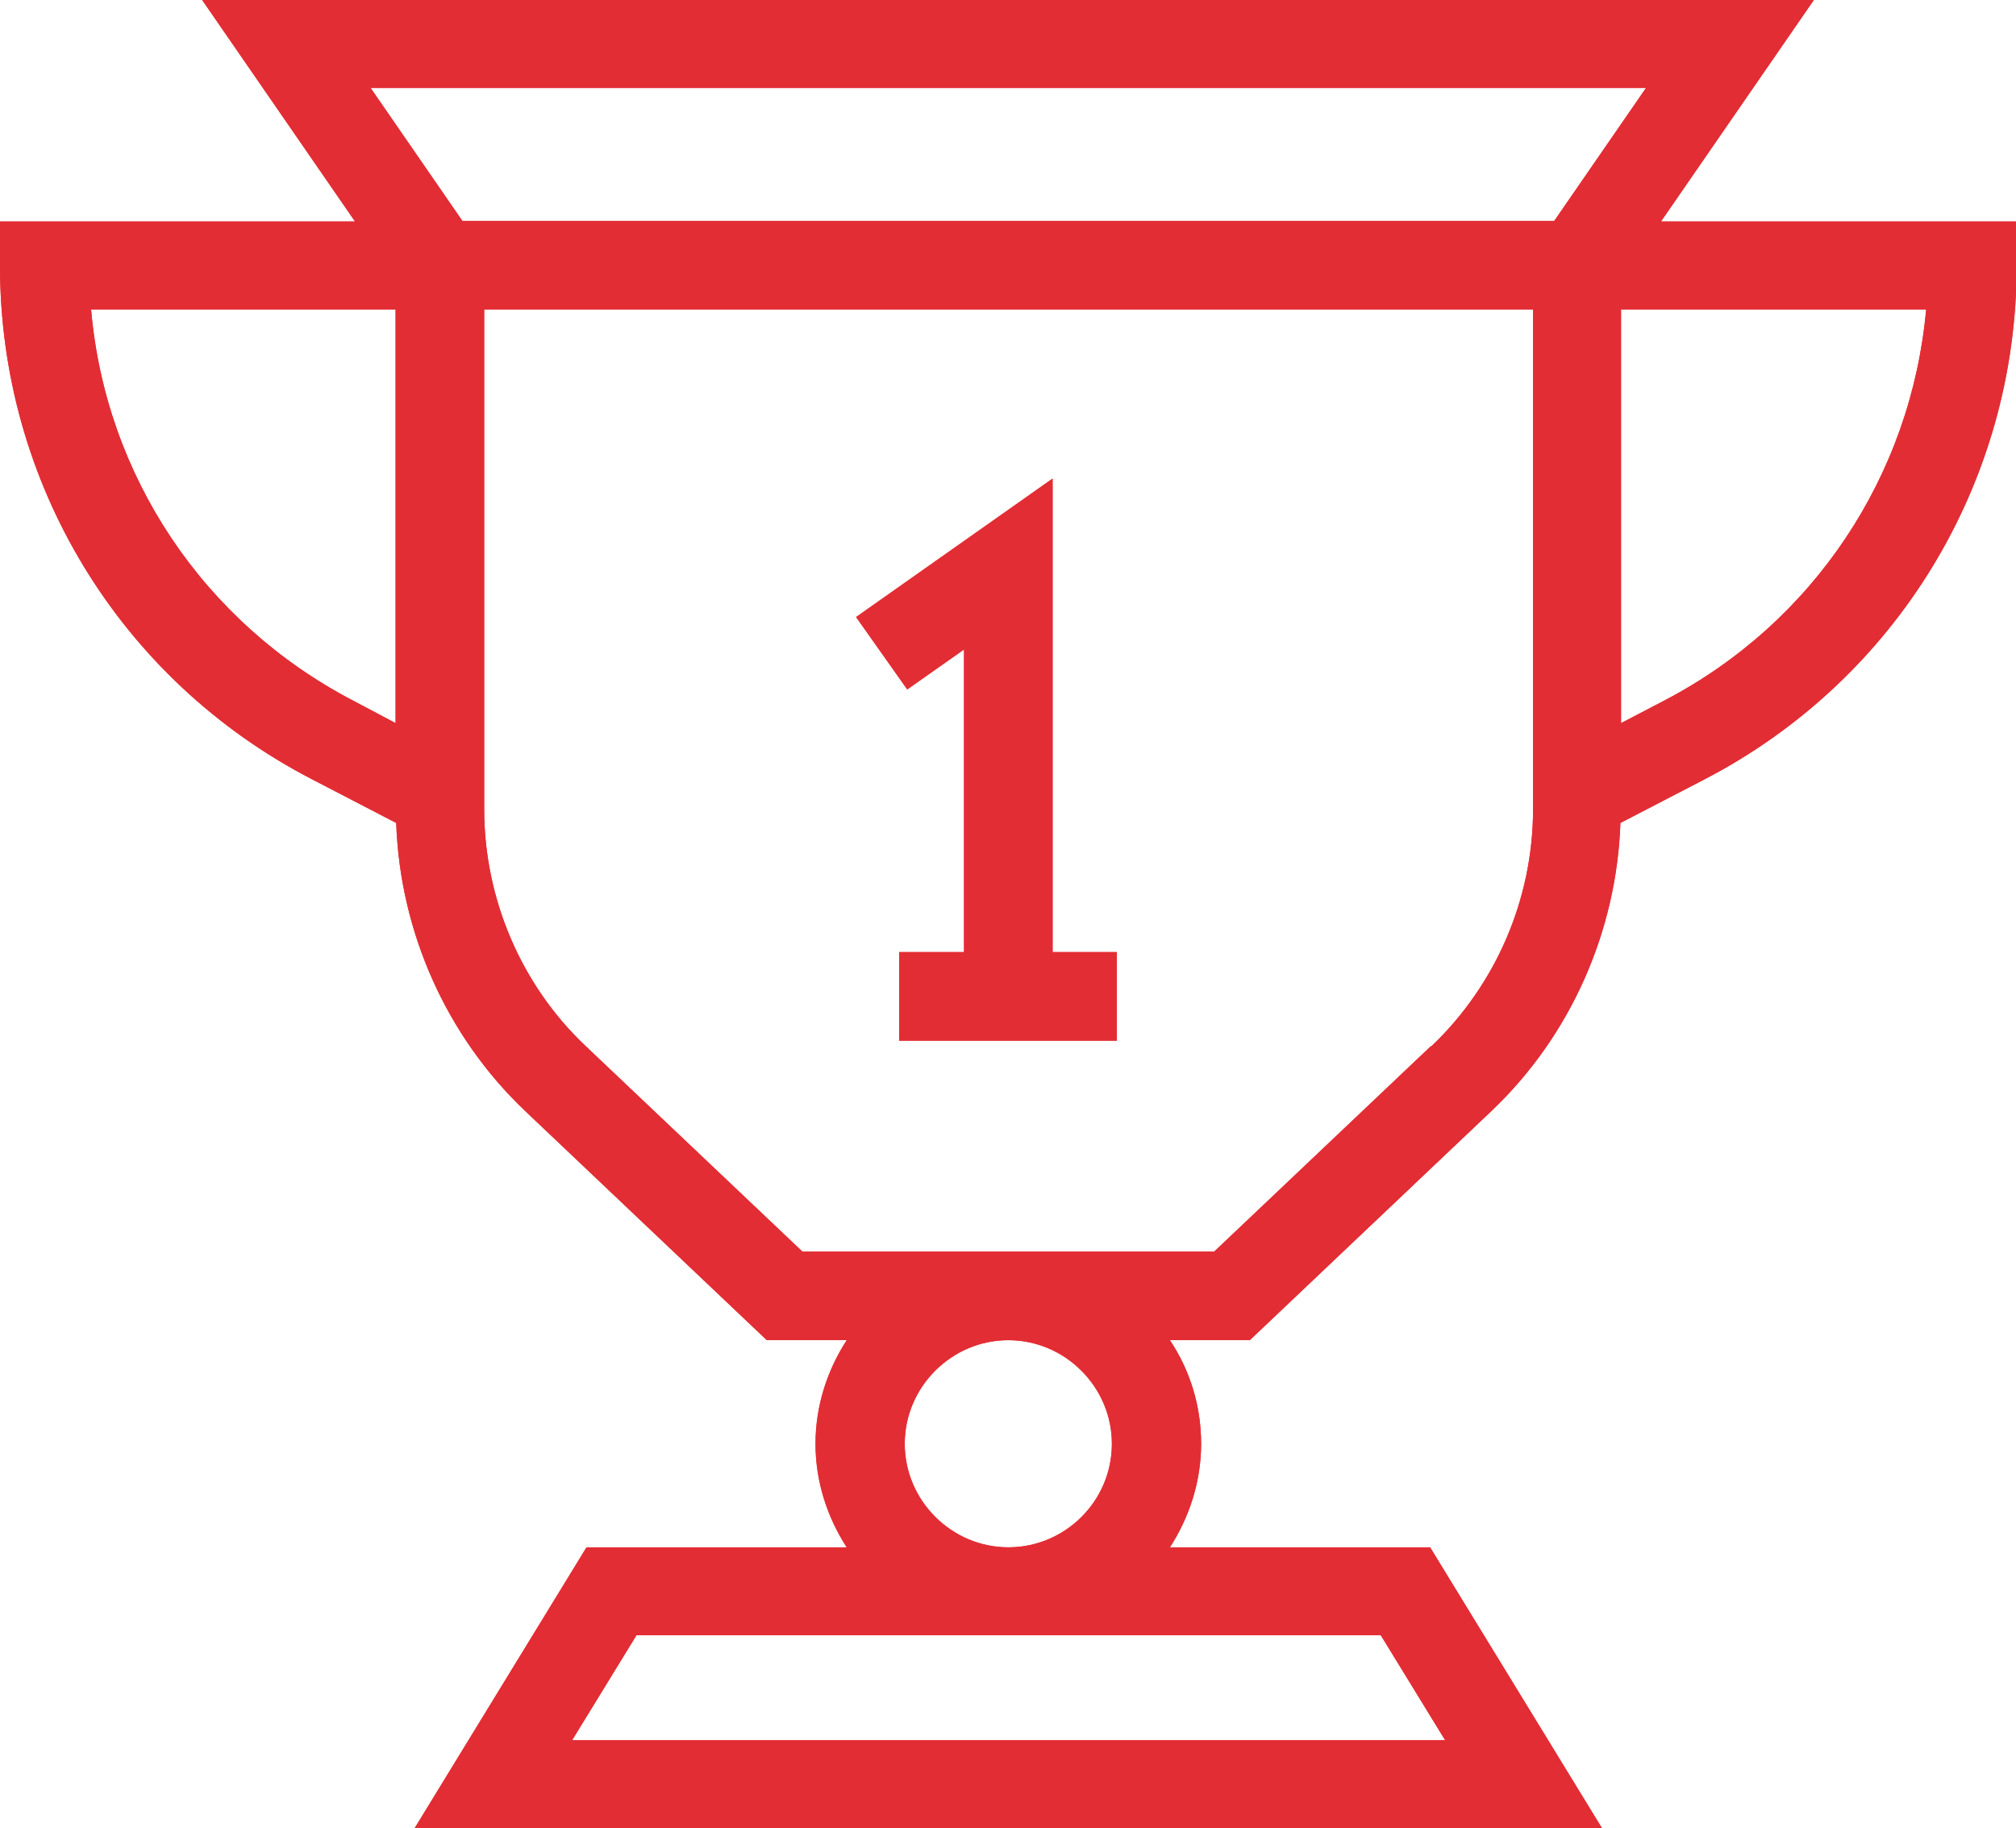 <?xml version="1.0" encoding="UTF-8"?>
<svg id="_레이어_1" data-name="레이어 1" xmlns="http://www.w3.org/2000/svg" viewBox="0 0 32.31 29.3">
  <defs>
    <style>
      .cls-1 {
        fill: #e32d34;
        stroke-width: 0px;
      }
    </style>
  </defs>
  <path class="cls-1" d="M26.67,11.23l-.69.36v-6.63h4.89c-.24,2.66-1.8,5.02-4.2,6.27M22.93,16.77l-3.47,3.29h-6.6l-3.47-3.29c-1.04-.98-1.63-2.37-1.63-3.8V4.96h16.81v8.01c0,1.43-.59,2.81-1.63,3.8M17.82,23.14c0,.92-.75,1.66-1.66,1.66s-1.66-.75-1.66-1.66.75-1.66,1.66-1.66,1.66.75,1.66,1.66M23.15,27.89h-13.98l1.03-1.68h11.93l1.03,1.68ZM1.45,4.96h4.89v6.63l-.68-.36c-2.4-1.25-3.97-3.61-4.2-6.27M26.38,1.41l-1.47,2.13H7.41l-1.47-2.13h20.44ZM26.62,3.55l2.45-3.55H3.24l2.45,3.55H0v.71c0,3.47,1.91,6.63,5,8.23l1.35.7c.06,1.74.8,3.41,2.06,4.61l3.88,3.68h1.28c-.31.48-.5,1.05-.5,1.66s.19,1.18.5,1.66h-4.17l-2.76,4.51h19.04l-2.76-4.51h-4.17c.31-.48.5-1.05.5-1.66s-.18-1.18-.5-1.66h1.28l3.88-3.68c1.26-1.2,2-2.87,2.06-4.61l1.35-.7c3.08-1.6,5-4.76,5-8.23v-.71h-5.69Z"/>
  <path class="cls-1" d="M26.67,11.23l-.69.36v-6.63h4.89c-.24,2.66-1.8,5.02-4.2,6.27ZM22.93,16.77l-3.47,3.29h-6.6l-3.47-3.29c-1.04-.98-1.63-2.37-1.63-3.8V4.96h16.81v8.01c0,1.43-.59,2.81-1.63,3.8ZM17.82,23.14c0,.92-.75,1.66-1.66,1.66s-1.66-.75-1.66-1.66.75-1.66,1.66-1.66,1.66.75,1.66,1.66ZM23.15,27.89h-13.98l1.03-1.68h11.93l1.03,1.68ZM1.45,4.96h4.89v6.63l-.68-.36c-2.4-1.25-3.97-3.61-4.2-6.27ZM26.38,1.41l-1.47,2.13H7.41l-1.47-2.13h20.44ZM26.62,3.55l2.45-3.55H3.24l2.45,3.55H0v.71c0,3.47,1.91,6.63,5,8.23l1.35.7c.06,1.74.8,3.41,2.06,4.61l3.88,3.68h1.28c-.31.48-.5,1.05-.5,1.66s.19,1.18.5,1.66h-4.17l-2.76,4.51h19.04l-2.76-4.51h-4.17c.31-.48.5-1.05.5-1.66s-.18-1.18-.5-1.66h1.28l3.88-3.68c1.26-1.2,2-2.87,2.06-4.61l1.35-.7c3.08-1.6,5-4.76,5-8.23v-.71h-5.69Z"/>
  <polygon class="cls-1" points="16.87 7.67 13.72 9.89 14.54 11.05 15.45 10.41 15.45 15.26 14.41 15.26 14.41 16.68 17.9 16.68 17.9 15.26 16.87 15.26 16.87 7.67"/>
  <polygon class="cls-1" points="16.87 7.67 13.72 9.89 14.54 11.05 15.45 10.41 15.45 15.26 14.41 15.26 14.41 16.68 17.9 16.68 17.9 15.26 16.87 15.26 16.87 7.67"/>
</svg>